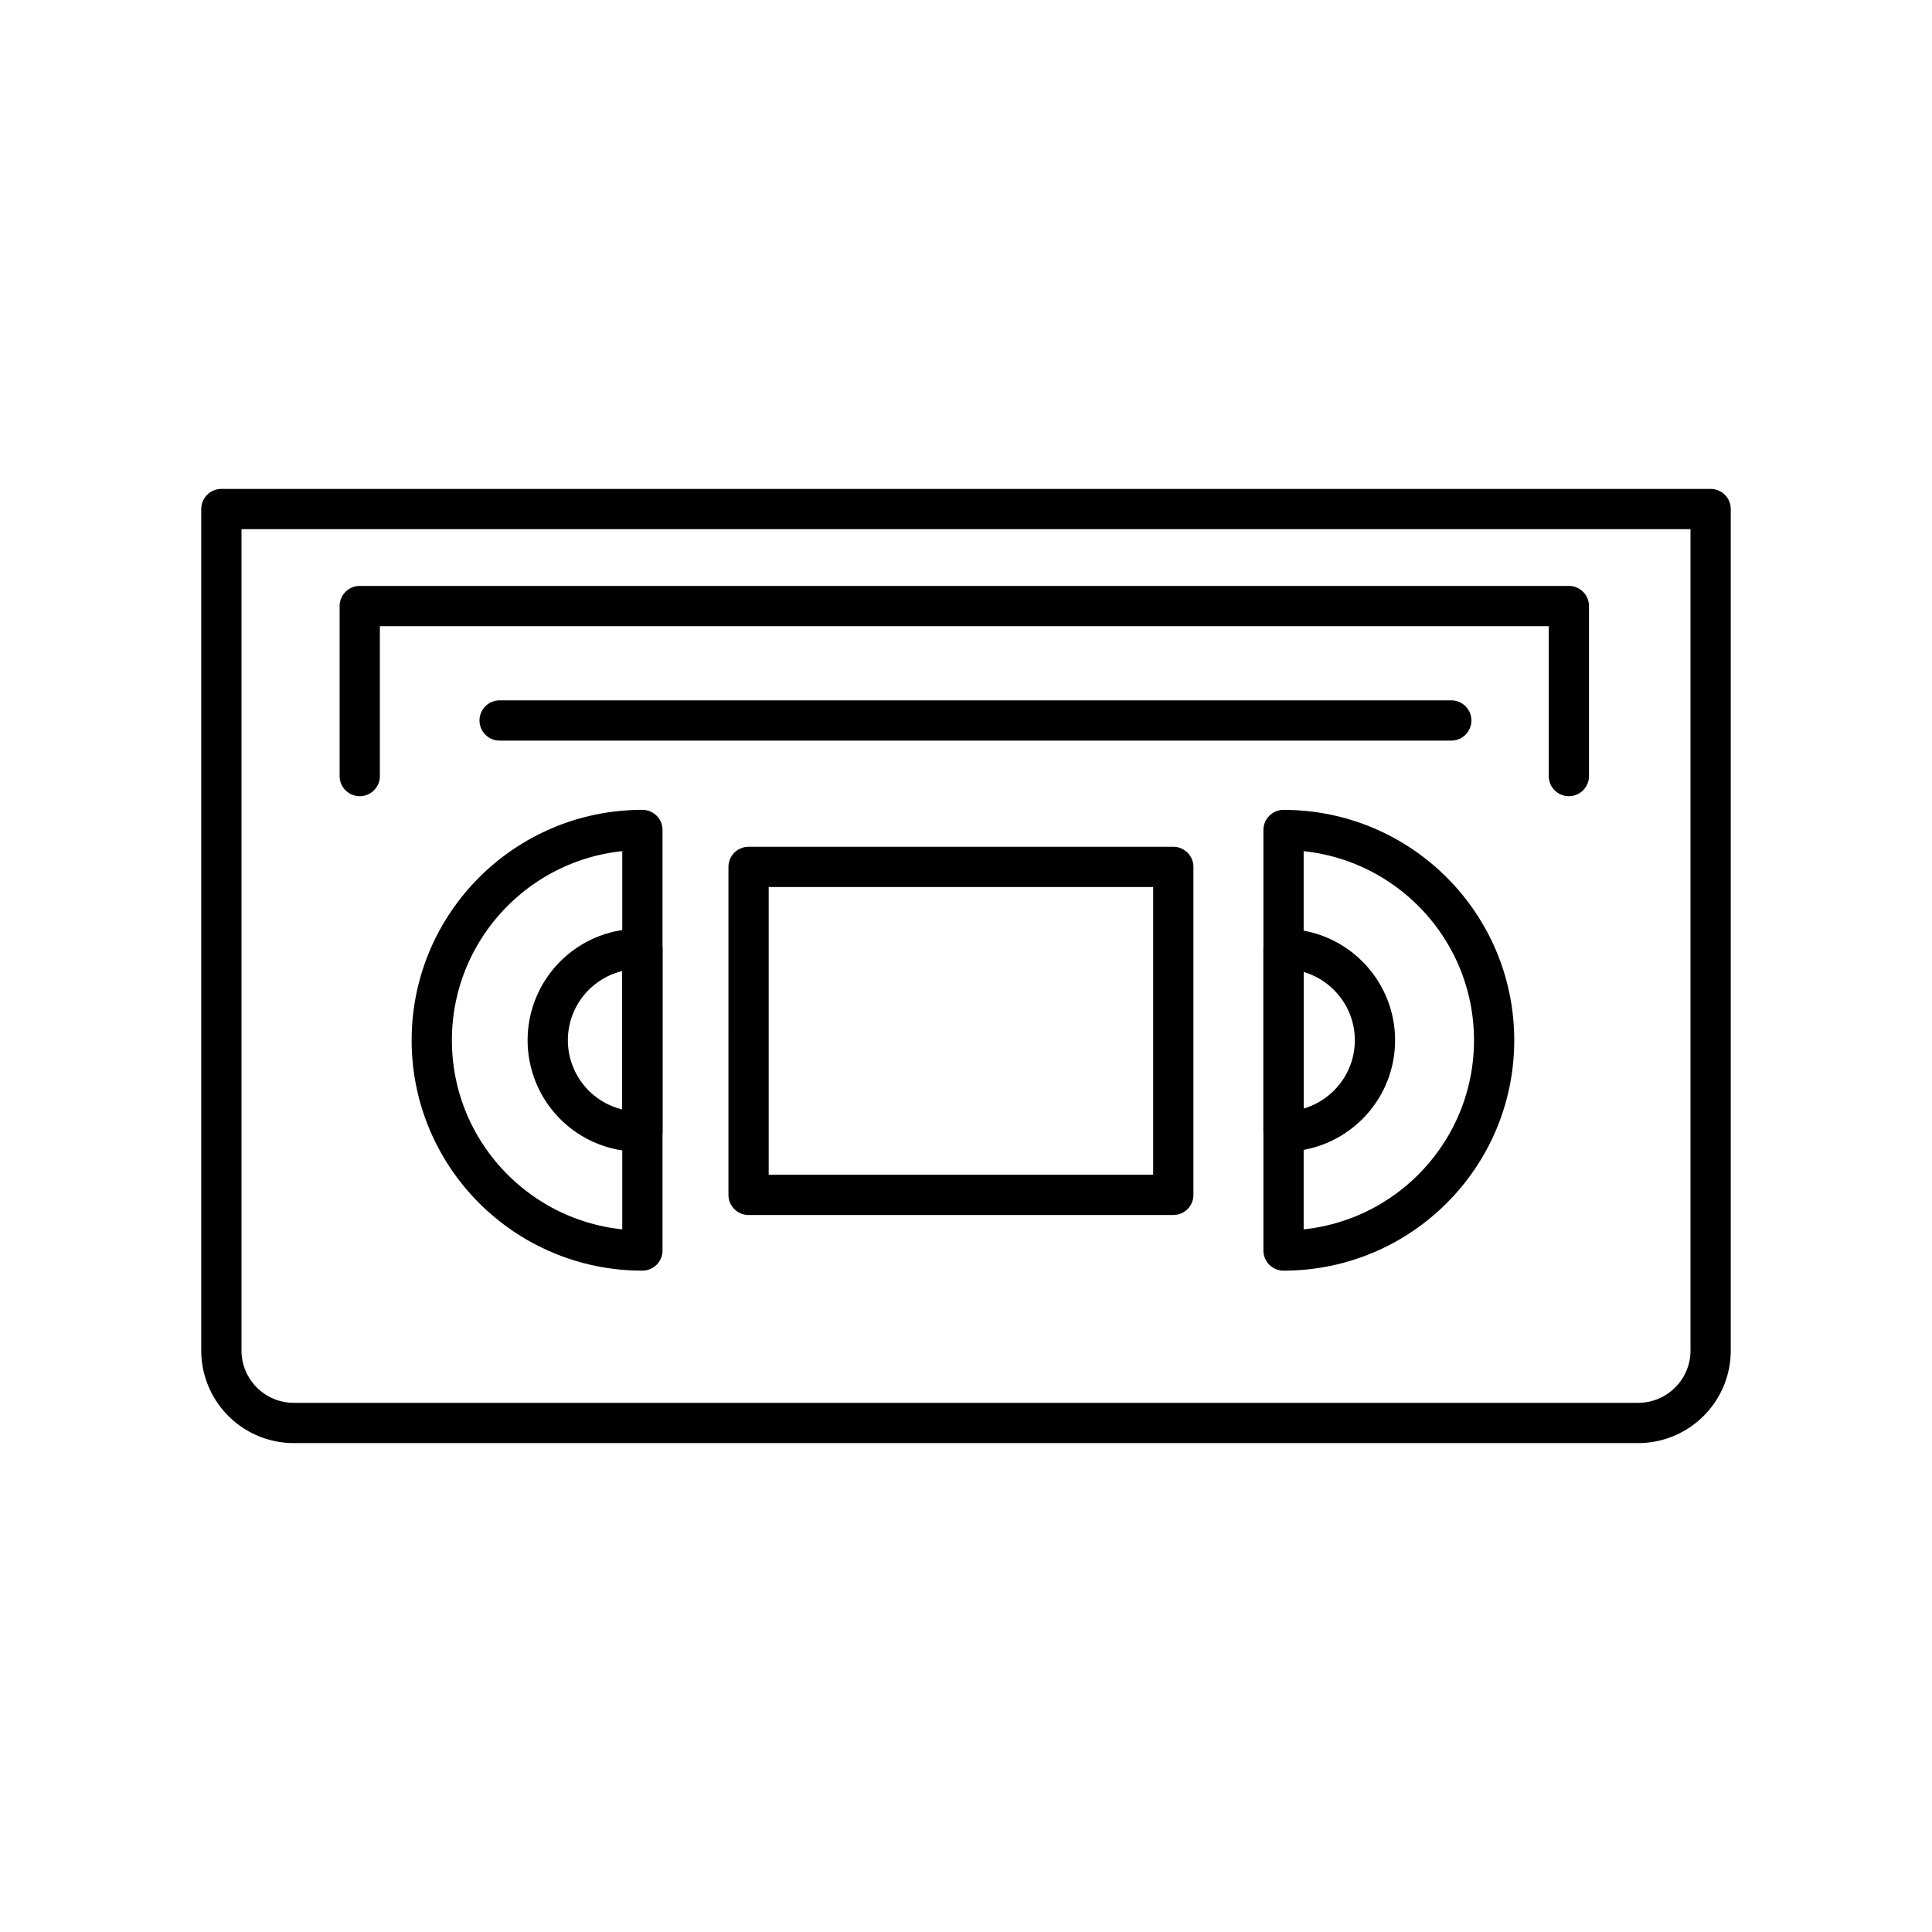 <?xml version="1.0" encoding="utf-8"?>
<!-- Generator: www.svgicons.com -->
<svg xmlns="http://www.w3.org/2000/svg" width="800" height="800" viewBox="0 0 48 48">
<path fill="none" stroke="currentColor" stroke-linecap="round" stroke-linejoin="round" d="M40.697 35.353H7.303a1.8 1.8 0 0 1-1.803-1.8V12.647h37v20.906c0 .994-.807 1.8-1.803 1.8"/><path fill="none" stroke="currentColor" stroke-linecap="round" stroke-linejoin="round" d="M15.96 20.62c-2.89 0-5.233 2.34-5.233 5.225s2.343 5.224 5.233 5.224zm15.929 10.449c2.89 0 5.232-2.34 5.232-5.224s-2.343-5.224-5.232-5.224z"/><path fill="none" stroke="currentColor" stroke-linecap="round" stroke-linejoin="round" d="M15.96 23.577a2.269 2.269 0 1 0 0 4.535zm15.929 4.536c1.254 0 2.271-1.016 2.271-2.268s-1.017-2.268-2.271-2.268zM8.938 19.281v-4.224h30.04v4.224M12.413 17.9h23.643m-17.458 3.638H29.15v8.148H18.598z"/>
</svg>
